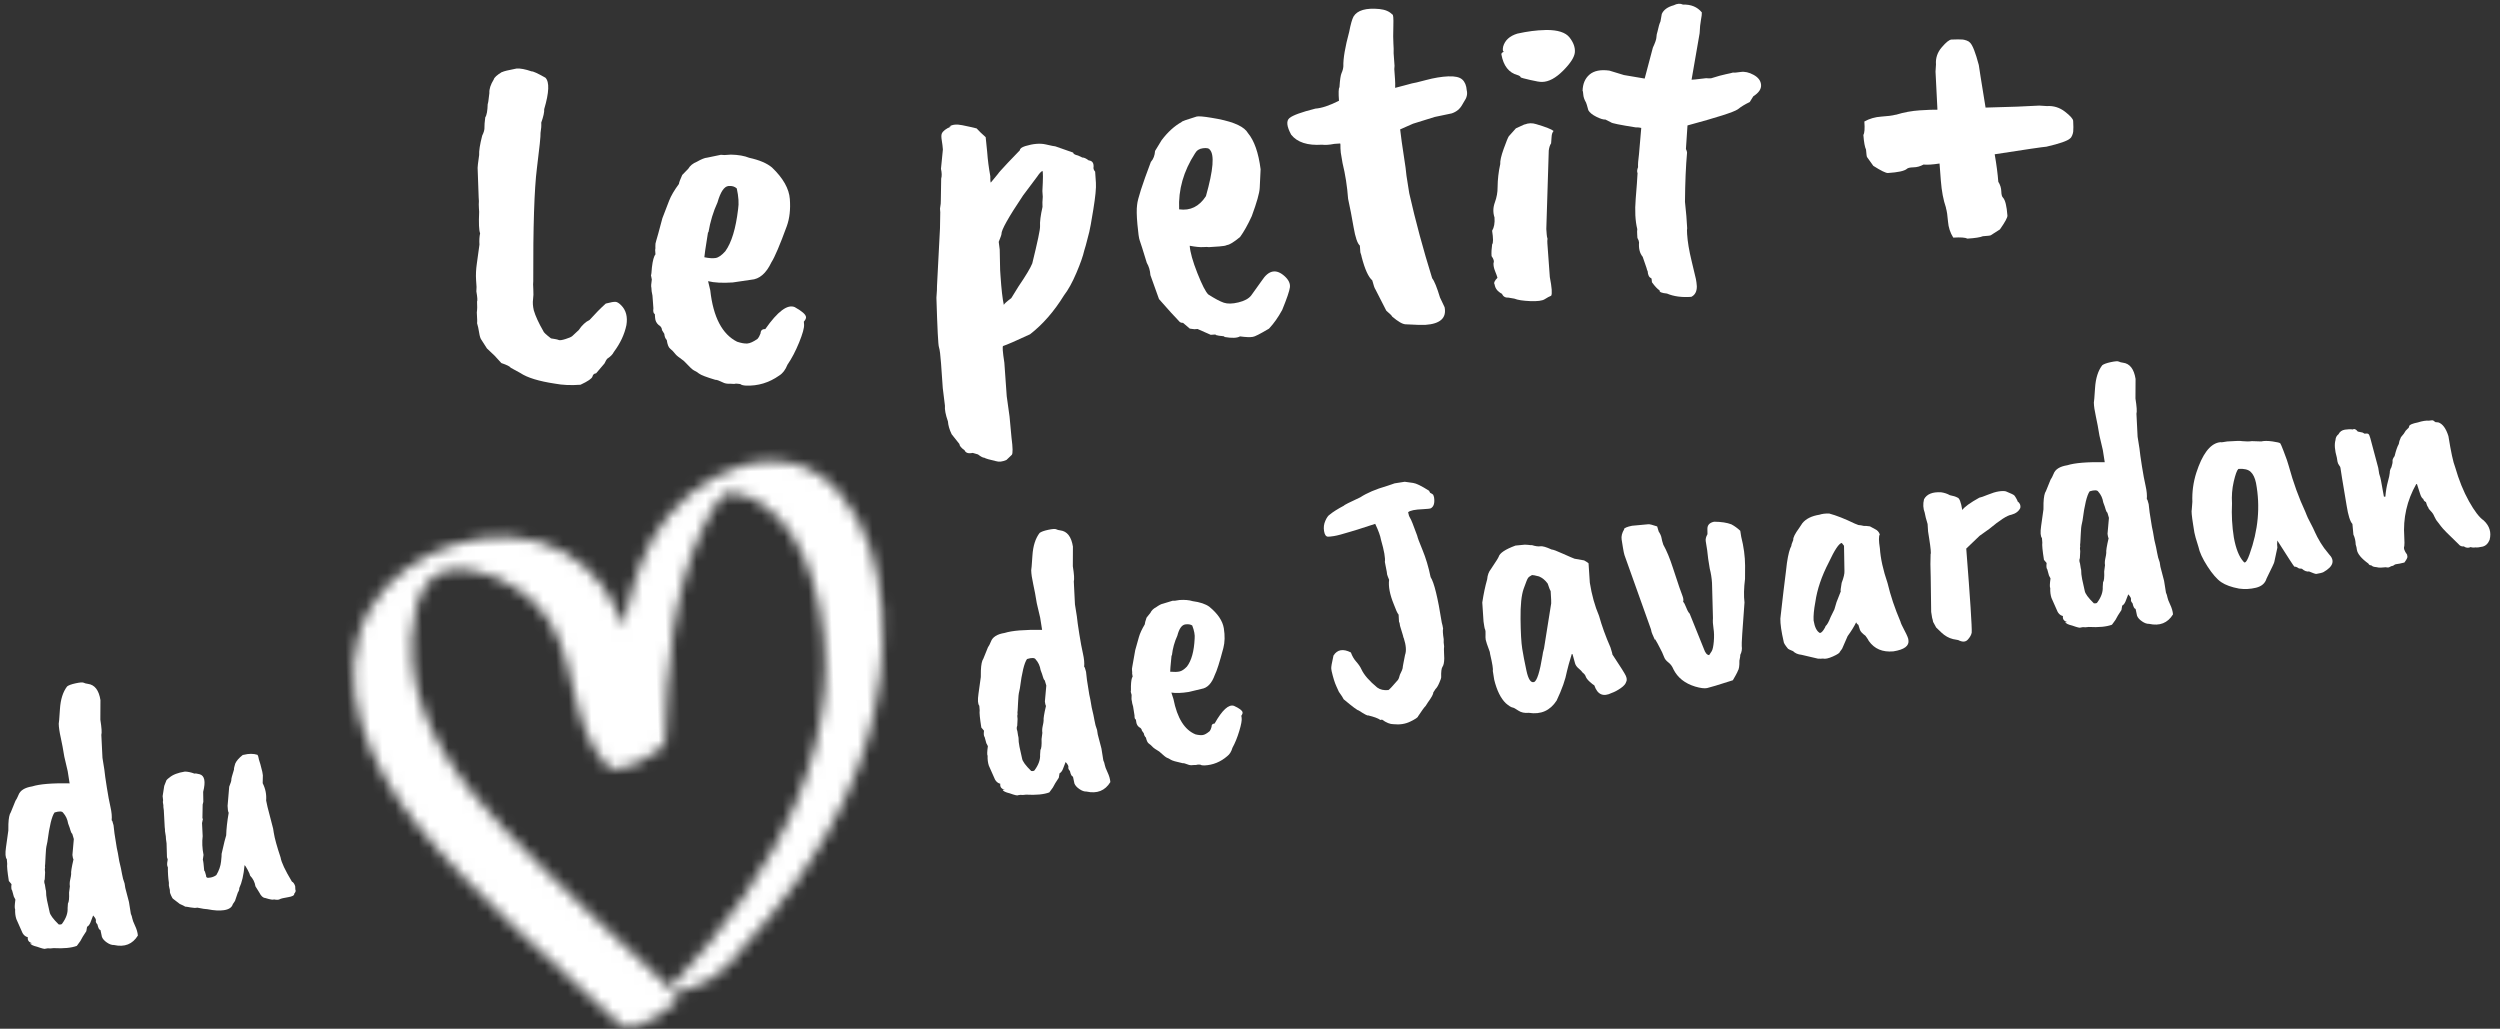 <?xml version="1.0" encoding="UTF-8"?>
<svg width="226px" height="93px" viewBox="0 0 226 93" version="1.1" xmlns="http://www.w3.org/2000/svg" xmlns:xlink="http://www.w3.org/1999/xlink">
    <rect x="0" y="0" width="226" height="93" fill="#333333" stroke="none"/>
    <title>COEUR</title>
    <defs>
        <path d="M29.124,5.196 C26.948,7.647 25.795,10.818 24.955,13.955 L24.955,13.955 C24.851,14.342 24.756,14.73 24.661,15.117 L24.661,15.117 C23.808,12.176 22.128,9.746 19.472,8.154 L19.472,8.154 C13.916,4.823 5.201,7.175 1.8,12.783 L1.8,12.783 C-2.042,19.118 1.43,27.067 5.376,32.322 L5.376,32.322 C10.551,39.21 17.226,45.062 23.236,51.167 L23.236,51.167 C24.337,52.285 28.901,49.076 28.49,48.658 L28.49,48.658 C23.413,43.501 18.11,38.495 13.309,33.067 L13.309,33.067 C9.535,28.802 5.943,23.746 5.513,17.816 L5.513,17.816 C5.326,15.232 5.811,9.958 8.975,9.486 L8.975,9.486 C11.754,9.069 14.983,10.782 16.833,12.777 L16.833,12.777 C20.745,16.996 19.08,23.569 22.868,27.753 L22.868,27.753 C23.661,28.627 28.06,26.611 28.116,25.48 L28.116,25.48 C28.427,19.193 29.252,12.028 32.212,6.385 L32.212,6.385 C32.716,5.424 33.418,4.136 34.299,3.425 L34.299,3.425 C34.392,3.418 34.499,3.407 34.637,3.394 L34.637,3.394 C34.932,3.433 35.225,3.473 35.519,3.512 L35.519,3.512 C36.209,3.664 36.862,3.987 37.45,4.375 L37.45,4.375 C39.844,5.954 41.212,8.882 41.938,11.606 L41.938,11.606 C45.602,25.348 37.356,38.265 28.159,47.49 L28.159,47.49 C27.235,48.418 29.235,48.116 29.552,48.031 L29.552,48.031 C30.819,47.692 32.092,46.993 33.028,46.054 L33.028,46.054 C38.704,40.361 43.869,33.765 46.411,25.96 L46.411,25.96 C48.636,19.129 49.325,9.581 44.59,3.644 L44.59,3.644 C42.887,1.51 40.678,0.626 38.39,0.626 L38.39,0.626 C35.022,0.626 31.48,2.541 29.124,5.196 L29.124,5.196 Z" id="path-1"></path>
    </defs>
    <g id="-" stroke="none" stroke-width="1" fill="none" fill-rule="evenodd">
        <g id="HOMEPAGE_01" transform="translate(-226, -2945)">
            <g id="Group-5" transform="translate(-59.5, 2910.616)">
                <g id="Group" transform="translate(273.112, 6.384)">
                    <g id="COEUR" transform="translate(124, 77) rotate(3) translate(-124, -77) ">
                        <path d="M59.448,56.789 C59.434,56.908 59.448,57.144 59.49,57.495 C59.532,57.846 59.54,58.157 59.514,58.427 C59.49,58.696 59.527,59.018 59.631,59.391 C59.809,59.903 60.13,60.516 60.593,61.23 C60.604,61.316 60.846,61.525 61.32,61.85 C61.439,61.865 61.565,61.879 61.697,61.892 C61.829,61.906 61.941,61.929 62.033,61.962 C62.124,61.993 62.322,61.956 62.628,61.842 C62.934,61.73 63.134,61.631 63.225,61.544 C63.316,61.461 63.502,61.265 63.787,60.963 C64.052,60.514 64.362,60.194 64.717,60.001 C65.197,59.406 65.658,58.888 66.1,58.447 C66.546,58.302 66.844,58.236 66.991,58.246 C67.137,58.257 67.31,58.355 67.506,58.537 C67.962,58.955 68.148,59.541 68.065,60.293 C67.935,61.141 67.598,61.97 67.056,62.779 C66.967,62.999 66.774,63.215 66.481,63.43 C66.429,63.495 66.36,63.638 66.27,63.855 L65.555,64.791 C65.382,64.813 65.278,64.916 65.243,65.098 C65.205,65.28 64.86,65.546 64.204,65.895 C63.346,66.004 62.577,66.011 61.898,65.917 C60.427,65.775 59.364,65.509 58.707,65.116 L57.827,64.693 C57.756,64.583 57.464,64.455 56.954,64.312 L56.311,63.68 L55.583,63.06 L55.057,62.325 C54.957,62.218 54.873,61.998 54.804,61.665 C54.735,61.333 54.657,61.054 54.573,60.826 C54.589,60.736 54.566,60.411 54.499,59.856 C54.525,59.586 54.514,59.262 54.469,58.881 C54.515,58.787 54.479,58.479 54.359,57.96 L54.355,57.56 L54.281,56.947 C54.225,56.479 54.221,55.974 54.272,55.433 C54.324,54.894 54.372,54.324 54.417,53.724 C54.371,53.344 54.373,53.003 54.423,52.699 C54.306,52.447 54.242,51.804 54.235,50.766 L54.203,50.501 C54.168,50.211 54.154,49.975 54.161,49.795 L54.125,49.488 L53.888,46.801 C53.878,46.715 53.904,46.326 53.966,45.637 C53.924,45.285 53.983,44.698 54.147,43.878 C54.284,43.563 54.34,43.304 54.314,43.099 C54.297,42.953 54.306,42.655 54.339,42.206 C54.46,42.012 54.512,41.606 54.497,40.984 C54.525,40.98 54.558,40.65 54.596,39.992 C54.554,39.641 54.662,39.227 54.925,38.75 C54.96,38.568 55.194,38.33 55.625,38.038 L55.668,38.032 C55.775,37.96 56.195,37.834 56.931,37.652 C57.273,37.609 57.731,37.671 58.302,37.837 C58.445,37.818 58.873,37.987 59.585,38.344 C59.978,38.711 59.988,39.657 59.621,41.187 C59.653,41.451 59.586,41.861 59.419,42.415 C59.451,42.676 59.446,42.991 59.402,43.352 C59.434,43.614 59.38,44.682 59.243,46.554 C59.104,48.426 59.172,51.838 59.448,56.789" id="Fill-3" fill="#FFFFFF"></path>
                        <path d="M77.6,49.289 C77.656,48.783 77.583,48.166 77.381,47.435 C77.182,47.268 76.928,47.207 76.618,47.255 C76.231,47.315 75.927,47.828 75.707,48.789 C75.37,49.636 75.145,50.547 75.031,51.526 L74.993,51.533 C74.84,52.945 74.77,53.702 74.779,53.799 C75.204,53.865 75.546,53.87 75.802,53.814 C76.058,53.758 76.339,53.54 76.641,53.161 C77.165,52.354 77.485,51.061 77.6,49.289 M79.109,55.61 L77.463,55.94 C76.536,56.051 75.791,56.052 75.23,55.941 L75.47,56.756 C75.864,59.163 76.754,60.668 78.137,61.272 C78.514,61.374 78.822,61.412 79.061,61.384 C79.302,61.355 79.601,61.2 79.961,60.921 C80.066,60.789 80.151,60.617 80.215,60.402 C80.211,60.136 80.347,60.002 80.619,59.998 C81.656,58.337 82.508,57.628 83.177,57.874 C83.858,58.208 84.213,58.49 84.242,58.723 C84.257,58.839 84.198,58.98 84.066,59.143 L84.1,59.405 C84.137,59.696 84.015,60.245 83.738,61.047 C83.458,61.848 83.142,62.537 82.789,63.111 C82.635,63.574 82.405,63.911 82.097,64.126 C81.213,64.822 80.225,65.177 79.132,65.19 C78.888,65.19 78.717,65.15 78.616,65.075 C78.368,65.045 78.188,65.052 78.072,65.095 L77.708,65.094 C77.437,65.126 77.205,65.095 77.012,65 C76.69,64.861 76.469,64.798 76.349,64.812 C75.535,64.614 75.035,64.453 74.852,64.326 C74.669,64.198 74.514,64.115 74.387,64.071 C74.261,64.026 73.939,63.756 73.418,63.254 C72.989,62.981 72.739,62.804 72.669,62.724 C72.456,62.483 72.274,62.312 72.125,62.212 C71.976,62.112 71.86,61.86 71.779,61.454 C71.64,61.325 71.557,61.141 71.528,60.908 L71.303,60.58 C71.279,60.376 71.168,60.227 70.973,60.131 C70.771,59.977 70.654,59.769 70.621,59.509 L70.577,59.16 C70.45,59.115 70.397,58.944 70.421,58.645 L70.277,57.508 L70.183,57.121 L70.145,56.814 C70.101,56.701 70.099,56.45 70.142,56.06 L70.046,55.672 C70.073,55.641 70.088,55.403 70.094,54.958 C70.135,54.331 70.222,53.936 70.353,53.772 L70.304,53.379 C70.323,53.287 70.323,53.17 70.305,53.025 C70.287,52.879 70.304,52.713 70.357,52.529 C70.409,52.345 70.557,51.663 70.805,50.479 L71.33,48.865 C71.484,48.401 71.753,47.883 72.136,47.305 C72.146,47.156 72.234,46.878 72.395,46.474 L72.913,45.88 C73.06,45.597 73.305,45.376 73.65,45.215 C74.044,44.963 74.344,44.821 74.554,44.797 L75.79,44.472 C75.942,44.483 76.049,44.485 76.109,44.478 L76.693,44.409 C77.359,44.388 77.915,44.455 78.36,44.609 C79.29,44.762 79.991,45.02 80.462,45.377 C81.518,46.286 82.104,47.207 82.222,48.14 C82.341,49.071 82.291,49.891 82.077,50.597 C81.539,52.347 81.132,53.461 80.858,53.936 C80.44,54.962 79.855,55.521 79.109,55.61" id="Fill-5" fill="#FFFFFF"></path>
                        <path d="M104.983,46.226 C104.989,45.091 104.959,44.483 104.892,44.405 C104.76,44.48 104.614,44.659 104.449,44.941 L103.263,46.708 C102.042,48.755 101.452,49.95 101.493,50.294 C101.499,50.352 101.429,50.593 101.282,51.018 L101.407,51.703 L101.543,53.563 L101.599,54.035 C101.746,55.269 101.893,56.153 102.041,56.687 C102.059,56.596 102.272,56.38 102.683,56.037 L103.273,54.958 C103.886,53.949 104.265,53.232 104.412,52.806 C104.794,50.806 104.97,49.678 104.939,49.42 C104.892,49.02 104.935,48.431 105.069,47.657 C105.038,47.4 105.03,47.094 105.045,46.742 L104.983,46.226 Z M95.858,47.525 L95.788,45.58 C95.845,45.345 95.821,45.053 95.722,44.695 L95.804,42.942 C95.773,42.69 95.724,42.42 95.661,42.13 C95.597,41.841 95.586,41.635 95.629,41.518 C95.712,41.28 95.983,41.049 96.439,40.824 L96.271,40.844 C96.529,40.642 96.92,40.58 97.442,40.659 C97.963,40.737 98.4,40.811 98.748,40.88 C98.976,41.108 99.262,41.355 99.608,41.627 L99.815,42.961 C99.902,43.659 100.033,44.379 100.21,45.123 C100.22,45.434 100.244,45.628 100.282,45.71 L100.904,44.868 C100.924,44.809 101.202,44.463 101.735,43.83 C102.269,43.2 102.611,42.805 102.762,42.642 C102.746,42.503 102.9,42.371 103.225,42.246 C103.933,41.99 104.548,41.907 105.071,41.999 C105.595,42.092 105.884,42.133 105.939,42.127 L107.576,42.606 C107.591,42.718 107.743,42.799 108.033,42.848 L108.437,43.01 C108.576,42.994 108.771,43.07 109.019,43.238 C109.363,43.252 109.518,43.474 109.486,43.905 C109.498,44.015 109.555,44.122 109.654,44.223 L109.776,45.228 C109.832,45.675 109.796,46.479 109.669,47.642 C109.541,48.805 109.456,49.488 109.409,49.692 C109.363,49.897 109.31,50.159 109.25,50.478 C109.19,50.797 109.121,51.102 109.044,51.395 C108.962,51.887 108.762,52.571 108.443,53.445 C108.125,54.321 107.785,55.021 107.423,55.546 C106.61,57.035 105.651,58.257 104.547,59.213 C103.292,59.878 102.503,60.271 102.177,60.396 C102.093,60.407 102.155,60.91 102.362,61.903 L102.735,64.918 L103.087,66.746 L103.361,68.626 C103.531,69.539 103.566,70.058 103.468,70.185 L103.016,70.665 C102.668,70.848 102.348,70.901 102.055,70.825 C101.473,70.727 101.122,70.641 100.999,70.572 C100.886,70.585 100.692,70.496 100.412,70.304 L99.929,70.192 C99.543,70.296 99.294,70.227 99.179,69.986 C98.87,69.797 98.707,69.618 98.687,69.451 L97.943,68.607 C97.723,68.209 97.591,67.828 97.546,67.467 C97.302,66.872 97.187,66.405 97.202,66.064 L96.922,64.483 L96.649,62.263 C96.557,61.509 96.468,61.024 96.385,60.808 C96.307,60.647 96.153,59.164 95.921,56.359 C95.936,55.791 95.936,55.436 95.918,55.296 L95.915,50.07 L95.865,48.63 L95.824,48.296 C95.867,47.951 95.878,47.692 95.858,47.525 L95.858,47.525 Z" id="Fill-7" fill="#FFFFFF"></path>
                        <path d="M119.886,41.682 C119.81,41.57 119.608,41.543 119.279,41.599 C118.95,41.656 118.719,41.824 118.584,42.101 C117.629,43.76 117.239,45.467 117.415,47.228 C118.426,47.318 119.214,46.878 119.771,45.911 C120.32,43.501 120.359,42.091 119.886,41.682 L119.886,41.682 Z M119.36,57.977 L118.943,57.947 L118.302,57.457 C118.139,57.477 118.009,57.425 117.911,57.301 C117.568,56.991 116.937,56.366 116.021,55.424 L115.133,53.304 C115.081,52.879 114.953,52.516 114.75,52.216 C114.327,51.053 114.079,50.389 114.003,50.222 C113.927,50.056 113.831,49.575 113.719,48.78 C113.604,47.983 113.566,47.394 113.6,47.013 C113.618,46.498 113.965,45.186 114.637,43.083 C114.853,42.813 114.961,42.477 114.965,42.071 L115.501,41.076 C116.013,40.313 116.588,39.731 117.227,39.329 C117.22,39.278 117.665,39.09 118.562,38.766 C118.749,38.716 119.192,38.729 119.891,38.809 C121.568,38.984 122.645,39.327 123.122,39.836 L123.269,40.021 C123.875,40.676 124.312,41.745 124.58,43.222 C124.583,43.897 124.585,44.465 124.588,44.921 C124.589,45.381 124.394,46.24 124.002,47.502 C123.687,48.297 123.368,48.942 123.045,49.439 C122.501,49.935 122.12,50.198 121.902,50.224 C121.8,50.291 121.572,50.344 121.22,50.387 L120.283,50.499 C120.198,50.484 120.019,50.49 119.748,50.523 C119.476,50.555 119.073,50.537 118.541,50.466 C118.615,51.051 118.888,51.861 119.362,52.897 C119.837,53.932 120.198,54.556 120.446,54.772 C121.07,55.127 121.553,55.352 121.896,55.447 C122.239,55.541 122.675,55.509 123.208,55.349 C123.738,55.192 124.111,54.964 124.321,54.671 L125.22,53.265 C125.787,52.281 126.468,52.117 127.269,52.776 C127.639,53.084 127.809,53.407 127.784,53.747 C127.756,54.087 127.56,54.78 127.195,55.822 C126.868,56.509 126.499,57.091 126.092,57.573 C125.303,58.099 124.827,58.373 124.665,58.393 C124.424,58.449 124.038,58.454 123.509,58.41 C123.254,58.576 122.79,58.618 122.117,58.537 C122.111,58.483 122.032,58.459 121.882,58.463 C121.731,58.469 121.528,58.446 121.273,58.395 L121.35,58.347 C121.295,58.353 121.131,58.373 120.861,58.406 L119.645,57.943 L119.36,57.977 Z" id="Fill-9" fill="#FFFFFF"></path>
                        <path d="M135.886,29.656 C135.902,30.383 135.933,30.912 135.973,31.241 C136.016,31.573 136.036,31.868 136.04,32.128 L136.181,33.248 L136.176,33.556 L136.288,34.459 C136.32,34.717 136.339,34.978 136.342,35.24 L137.847,34.754 C137.963,34.739 138.381,34.617 139.098,34.385 C139.815,34.153 140.475,34.008 141.08,33.95 C141.683,33.894 142.111,33.966 142.359,34.168 C142.609,34.371 142.761,34.689 142.815,35.119 C142.918,35.456 142.855,35.799 142.632,36.147 L142.488,36.425 C142.298,36.827 141.992,37.112 141.565,37.278 L140.05,37.679 L138.125,38.391 L136.989,38.964 C137.109,39.679 137.259,40.46 137.44,41.313 C137.622,42.164 137.734,42.764 137.777,43.107 L138.111,44.683 C138.81,47.165 139.635,49.688 140.584,52.253 C140.793,52.489 141.058,53.056 141.38,53.95 L141.845,54.811 C142.085,55.771 141.53,56.333 140.178,56.495 C139.943,56.523 139.347,56.537 138.393,56.535 C138.125,56.539 137.71,56.327 137.15,55.898 C137.142,55.839 136.956,55.674 136.595,55.396 L135.508,53.517 C135.436,53.438 135.329,53.174 135.185,52.725 C134.822,52.449 134.465,51.764 134.119,50.668 C134.112,50.61 134.065,50.471 133.977,50.249 L133.901,49.646 C133.671,49.469 133.454,48.927 133.249,48.02 C133.045,47.113 132.834,46.263 132.618,45.475 C132.477,44.355 132.253,43.29 131.947,42.277 L131.739,41.341 L131.69,40.953 C131.682,40.663 131.664,40.518 131.636,40.521 L131.107,40.585 C130.674,40.696 130.305,40.74 130.006,40.717 C128.711,40.872 127.77,40.623 127.18,39.965 C126.729,39.231 126.652,38.731 126.946,38.462 C127.24,38.195 128.006,37.87 129.241,37.489 C129.798,37.422 130.494,37.149 131.331,36.67 C131.24,35.952 131.234,35.547 131.311,35.45 C131.317,34.779 131.358,34.343 131.438,34.145 C131.517,33.946 131.558,33.745 131.563,33.542 C131.506,32.846 131.628,31.799 131.928,30.394 C132.022,29.713 132.127,29.249 132.245,29 C132.559,28.412 133.331,28.143 134.561,28.198 C135.071,28.226 135.462,28.369 135.733,28.627 C135.819,28.587 135.869,28.931 135.886,29.656" id="Fill-11" fill="#FFFFFF"></path>
                        <path d="M150.505,40.17 L150.655,47.265 C150.677,47.433 150.697,47.594 150.716,47.747 C150.735,47.902 150.765,48.034 150.81,48.141 C150.794,48.257 150.798,48.4 150.82,48.567 L151.199,51.587 C151.433,52.526 151.504,53.084 151.411,53.266 C151.246,53.343 151.055,53.457 150.842,53.612 C150.629,53.765 150.193,53.844 149.54,53.852 C148.887,53.859 148.406,53.811 148.102,53.704 L147.57,53.641 C147.283,53.675 147.08,53.572 146.963,53.33 C146.562,53.151 146.323,52.881 146.251,52.521 C146.146,52.392 146.222,52.184 146.476,51.897 C146.43,51.761 146.348,51.566 146.228,51.309 C146.108,51.055 146.049,50.813 146.049,50.586 C146.118,50.436 146.049,50.231 145.841,49.972 C145.802,49.665 145.801,49.31 145.838,48.907 C145.938,48.782 145.916,48.372 145.771,47.68 C145.936,47.377 145.987,46.973 145.924,46.469 C145.753,46.036 145.74,45.581 145.884,45.111 C146.029,44.639 146.087,44.178 146.059,43.727 C146.029,43.02 146.071,42.319 146.189,41.625 C146.153,41.343 146.232,40.881 146.427,40.232 C146.622,39.585 146.756,39.2 146.827,39.077 L147.432,38.324 L148.171,37.936 L148.213,37.93 C148.542,37.778 148.889,37.751 149.252,37.849 C150.123,38.058 150.654,38.235 150.847,38.382 C150.746,38.508 150.696,38.684 150.696,38.912 C150.694,39.139 150.691,39.339 150.683,39.511 C150.586,39.665 150.526,39.885 150.505,40.17 M149.579,29.313 L149.711,29.299 C150.756,29.24 151.468,29.43 151.846,29.865 C152.225,30.301 152.407,30.736 152.397,31.173 C152.383,31.611 152.058,32.184 151.425,32.891 C150.789,33.599 150.174,33.971 149.577,34.008 C149.401,34.027 149.041,33.986 148.501,33.889 C147.959,33.791 147.671,33.733 147.64,33.71 C147.595,33.613 147.495,33.545 147.34,33.511 C146.533,33.339 146.01,32.739 145.773,31.712 C145.757,31.612 145.837,31.526 146.006,31.458 C145.888,31.471 145.851,31.32 145.895,31.007 C146.023,30.429 146.43,30.014 147.116,29.764 C148.013,29.516 148.833,29.366 149.579,29.313" id="Fill-13" fill="#FFFFFF"></path>
                        <path d="M153.887,36.346 C153.758,35.945 153.676,35.72 153.644,35.667 C153.477,35.411 153.382,35.173 153.356,34.953 C153.329,34.733 153.303,34.626 153.277,34.63 C153.255,33.994 153.438,33.49 153.826,33.12 C154.213,32.753 154.804,32.603 155.596,32.668 L156.933,33 L158.823,33.22 L159.416,30.391 C159.605,29.924 159.694,29.605 159.688,29.439 C159.682,29.273 159.708,29.089 159.764,28.888 C159.826,28.491 159.896,28.19 159.98,27.985 L160.062,27.308 C160.206,26.928 160.55,26.647 161.095,26.467 C161.399,26.29 161.679,26.255 161.934,26.361 C162.656,26.299 163.235,26.502 163.67,26.976 C163.685,27.114 163.672,27.338 163.628,27.649 C163.583,27.96 163.564,28.366 163.57,28.866 L163.062,33.102 L163.383,33.062 L164.376,32.894 C164.512,32.904 164.66,32.9 164.82,32.88 C165.388,32.667 165.83,32.521 166.144,32.44 C166.46,32.358 166.668,32.299 166.771,32.258 C166.853,32.276 167.081,32.247 167.45,32.172 C167.819,32.097 168.218,32.164 168.649,32.374 C169.08,32.584 169.317,32.874 169.361,33.244 C169.405,33.614 169.19,33.968 168.716,34.305 L168.417,34.843 C168.01,35.061 167.661,35.3 167.368,35.561 C167.021,35.827 165.536,36.39 162.91,37.249 L162.88,39.381 C162.949,39.511 162.99,39.616 163,39.7 C162.952,40.9 162.967,42.387 163.044,44.157 C163.145,44.784 163.209,45.207 163.236,45.425 L163.369,46.536 C163.348,46.593 163.356,46.772 163.392,47.074 C163.473,47.759 163.649,48.551 163.918,49.448 C164.187,50.346 164.347,50.888 164.397,51.076 C164.446,51.265 164.486,51.482 164.515,51.728 C164.543,52.198 164.392,52.523 164.063,52.704 C163.212,52.812 162.475,52.751 161.855,52.523 C161.366,52.502 161.139,52.419 161.177,52.276 C160.973,52.161 160.729,51.929 160.444,51.576 C160.418,51.358 160.39,51.235 160.361,51.211 C160.164,51.153 160.045,50.946 160.002,50.589 C159.972,50.566 159.933,50.473 159.888,50.312 L159.486,49.319 C159.208,49.021 159.075,48.594 159.09,48.035 C159.077,47.926 159.02,47.793 158.922,47.64 L158.888,47.351 C158.86,47.133 158.854,46.967 158.868,46.854 C158.643,46.104 158.549,45.191 158.582,44.116 C158.615,43.041 158.631,42.267 158.628,41.795 C158.56,41.664 158.565,41.484 158.645,41.25 C158.615,41.005 158.624,40.614 158.668,40.081 L158.748,37.692 C158.582,37.658 158.419,37.651 158.259,37.671 C156.808,37.52 156.052,37.407 155.989,37.332 L155.476,37.106 C155.29,37.129 155.011,37.06 154.641,36.898 C154.27,36.736 154.018,36.552 153.887,36.346" id="Fill-15" fill="#FFFFFF"></path>
                        <path d="M187.434,46.119 C187.134,45.692 186.95,45.215 186.882,44.687 C186.814,44.16 186.731,43.758 186.634,43.48 L186.629,43.437 C186.36,42.773 186.165,41.972 186.043,41.033 L185.845,39.494 C185.219,39.624 184.741,39.68 184.403,39.663 C184.12,39.84 183.821,39.94 183.504,39.962 C183.186,39.986 182.988,40.044 182.909,40.141 C182.69,40.339 182.131,40.489 181.23,40.595 C181.05,40.615 180.598,40.425 179.875,40.017 L179.274,39.262 C179.239,39.237 179.196,39.011 179.141,38.583 C179.02,38.366 178.917,37.93 178.833,37.275 C178.931,37.09 178.94,36.685 178.858,36.057 C179.309,35.773 179.813,35.599 180.368,35.534 C180.924,35.47 181.349,35.392 181.641,35.299 L181.687,35.294 C182.386,35.039 183.096,34.87 183.817,34.786 C184.538,34.702 185.065,34.655 185.4,34.645 C185.187,32.53 185.069,31.387 185.047,31.216 L185.054,30.565 C184.98,29.996 185.126,29.471 185.491,28.997 C185.856,28.519 186.136,28.271 186.331,28.247 C186.527,28.225 186.723,28.21 186.922,28.201 C187.118,28.192 187.262,28.19 187.353,28.192 C187.447,28.198 187.563,28.22 187.706,28.261 C187.848,28.302 187.955,28.362 188.027,28.44 C188.265,28.643 188.565,29.304 188.923,30.419 C188.938,30.533 189.209,31.802 189.735,34.227 C191.91,34.06 193.523,33.916 194.574,33.793 L195.262,33.8 C195.862,33.73 196.414,33.869 196.916,34.215 C197.419,34.563 197.681,34.828 197.706,35.012 C197.729,35.198 197.744,35.385 197.755,35.57 C197.764,35.758 197.767,35.894 197.761,35.982 C197.758,36.068 197.733,36.179 197.69,36.315 C197.648,36.451 197.584,36.551 197.502,36.619 C197.286,36.847 196.592,37.13 195.415,37.469 C195.115,37.504 193.569,37.815 190.78,38.399 C190.992,39.328 191.144,40.15 191.235,40.862 C191.422,41.129 191.528,41.413 191.551,41.713 C191.575,42.016 191.639,42.203 191.739,42.278 C191.949,42.485 192.11,43.017 192.219,43.871 C192.242,44.041 192.038,44.469 191.609,45.155 L190.814,45.726 C190.787,45.757 190.548,45.8 190.098,45.853 C189.868,45.965 189.408,46.063 188.718,46.142 C188.523,46.051 188.095,46.042 187.434,46.119" id="Fill-17" fill="#FFFFFF"></path>
                        <g id="Group" transform="translate(126.366, 91.644) rotate(-5) translate(-126.366, -91.644) translate(13.252, 63.301)">
                            <path d="M6.222,36.719 L6.101,36.251 C6.027,36.176 5.976,36.07 5.948,35.934 C5.92,35.799 5.857,35.588 5.757,35.301 C5.71,34.921 5.573,34.595 5.346,34.323 C5.262,34.162 5.002,34.141 4.565,34.258 C4.305,34.59 4.059,35.464 3.826,36.883 C3.828,36.905 3.807,36.992 3.761,37.147 C3.7,37.347 3.653,37.669 3.622,38.111 C3.591,38.553 3.569,38.806 3.556,38.872 C3.528,39.004 3.522,39.123 3.535,39.227 C3.502,39.317 3.498,39.457 3.522,39.646 L3.469,40.262 C3.4,40.399 3.398,40.56 3.464,40.744 L3.518,41.186 C3.547,41.247 3.559,41.427 3.553,41.727 L3.607,42.17 L3.804,43.236 C3.835,43.489 4.097,43.873 4.591,44.391 C4.765,44.412 4.869,44.389 4.904,44.32 C5.276,43.847 5.454,43.387 5.443,42.94 L5.487,42.517 C5.58,42.399 5.626,42.073 5.624,41.539 L5.717,40.982 C5.693,40.792 5.711,40.588 5.77,40.365 C5.828,40.145 5.862,39.98 5.87,39.872 C5.849,39.703 5.934,39.267 6.127,38.558 C6.097,38.497 6.08,38.436 6.072,38.372 L6.045,38.151 C6.165,37.217 6.224,36.74 6.222,36.719 L6.222,36.719 Z M8.995,26.02 C9.086,26.757 9.099,27.214 9.036,27.394 L9.066,29.474 L9.199,30.549 C9.222,30.91 9.278,31.449 9.367,32.164 C9.454,32.881 9.544,33.474 9.634,33.943 C9.724,34.414 9.746,34.812 9.7,35.138 C9.748,35.175 9.778,35.248 9.791,35.353 L9.854,35.601 L9.912,36.331 L10.076,37.659 C10.125,37.887 10.186,38.286 10.256,38.856 C10.358,39.335 10.428,39.722 10.464,40.016 C10.5,40.311 10.568,40.603 10.668,40.89 L10.718,41.301 L11.005,42.58 L11.138,43.654 C11.199,43.796 11.237,43.937 11.254,44.074 C11.271,44.21 11.347,44.436 11.482,44.752 C11.618,45.066 11.691,45.361 11.705,45.639 C11.197,46.405 10.467,46.666 9.513,46.419 C9.321,46.421 9.111,46.341 8.886,46.175 C8.663,46.011 8.517,45.835 8.452,45.651 L8.342,45.022 C8.233,45.015 8.147,44.843 8.085,44.509 C7.986,44.393 7.939,44.291 7.951,44.204 C8.002,44.092 7.927,43.918 7.725,43.686 L7.451,44.331 C7.365,44.512 7.262,44.631 7.141,44.688 L7.061,45.083 C6.803,45.435 6.613,45.726 6.491,45.954 L6.157,46.38 C5.662,46.547 4.959,46.591 4.047,46.51 C3.834,46.536 3.662,46.535 3.53,46.508 L3.308,46.536 C3.271,46.583 3.027,46.517 2.575,46.338 C2.197,46.233 1.989,46.12 1.953,45.996 L2.147,46.004 C1.835,45.914 1.705,45.726 1.756,45.443 C1.489,45.369 1.302,45.157 1.194,44.806 L0.776,43.767 C0.699,43.498 0.673,43.201 0.698,42.878 C0.646,42.799 0.663,42.508 0.752,42.006 L0.621,41.733 L0.487,41.172 C0.414,41.096 0.401,40.904 0.449,40.599 L0.22,40.306 C0.116,39.464 0.084,38.943 0.124,38.747 L0.106,38.332 C-0.021,38.176 -0.034,37.815 0.068,37.246 L0.333,35.738 C0.329,35.697 0.336,35.502 0.358,35.157 C0.399,34.619 0.485,34.266 0.614,34.1 L1.069,33.082 C1.162,32.965 1.258,32.792 1.36,32.565 C1.525,32.161 1.945,31.916 2.623,31.833 C3.308,31.643 4.44,31.59 6.018,31.676 L5.883,30.57 L5.623,29.253 C5.545,28.622 5.458,28.045 5.362,27.522 C5.264,27 5.218,26.577 5.222,26.256 C5.24,26.232 5.292,25.788 5.379,24.922 C5.466,24.057 5.705,23.386 6.097,22.91 C6.235,22.808 6.498,22.722 6.887,22.653 C7.276,22.584 7.516,22.575 7.609,22.629 C7.701,22.681 7.825,22.721 7.979,22.743 C8.591,22.841 8.954,23.342 9.066,24.247 L8.995,26.02 Z" id="Fill-19" fill="#FFFFFF"></path>
                            <path d="M23.718,33.842 L23.824,34.439 C23.833,34.501 23.978,35.158 24.261,36.406 L24.307,36.784 C24.369,37.29 24.548,38.039 24.842,39.03 C24.897,39.472 25.214,40.213 25.793,41.255 C25.906,41.304 25.999,41.442 26.071,41.67 L26.078,41.989 C26.132,42.09 26.093,42.212 25.961,42.356 C25.979,42.503 25.788,42.602 25.385,42.651 C24.983,42.7 24.731,42.753 24.631,42.808 C24.53,42.863 24.359,42.862 24.115,42.807 C24.037,42.859 23.772,42.805 23.323,42.647 C23.127,42.628 22.955,42.456 22.808,42.132 L22.481,41.564 C22.434,41.184 22.285,40.86 22.038,40.59 C22.025,40.485 21.954,40.302 21.825,40.04 C21.696,39.777 21.609,39.638 21.563,39.622 C21.456,40.491 21.272,41.177 21.012,41.679 C21.024,41.784 20.976,41.918 20.868,42.08 L20.624,42.72 C20.63,42.762 20.549,42.889 20.382,43.102 C20.289,43.392 20.02,43.564 19.576,43.618 C19.174,43.667 18.673,43.622 18.076,43.481 C17.925,43.477 17.618,43.419 17.152,43.305 C17.029,43.342 16.827,43.327 16.551,43.266 C16.275,43.204 16.116,43.174 16.074,43.179 C16.003,43.124 15.841,43.038 15.59,42.918 L14.981,42.415 C14.956,42.396 14.906,42.302 14.832,42.129 C14.757,41.956 14.726,41.832 14.738,41.755 C14.75,41.679 14.736,41.569 14.697,41.423 C14.657,41.279 14.65,41.13 14.674,40.978 C14.623,40.557 14.607,40.087 14.63,39.572 C14.6,39.511 14.582,39.439 14.571,39.354 C14.561,39.271 14.584,39.108 14.639,38.865 C14.605,38.762 14.585,38.691 14.58,38.648 L14.587,37.396 C14.55,37.101 14.535,36.889 14.541,36.76 L14.482,36.286 C14.493,36.2 14.489,36.082 14.471,35.935 L14.443,34.398 C14.414,34.167 14.406,34.018 14.419,33.952 L14.38,33.636 C14.417,33.589 14.419,33.418 14.381,33.123 L14.558,32.203 L14.734,31.796 C14.745,31.711 14.85,31.602 15.048,31.47 C15.36,31.218 15.835,31.053 16.469,30.975 C16.729,30.987 17.016,31.058 17.333,31.19 C17.394,31.163 17.548,31.186 17.793,31.262 C18.24,31.401 18.328,31.935 18.056,32.866 C18.042,33.446 18.036,33.746 18.039,33.767 C17.974,33.946 17.949,34.088 17.961,34.193 C17.918,34.883 17.898,35.248 17.903,35.291 C17.978,35.196 17.961,35.326 17.855,35.681 L17.872,36.866 C17.787,37.39 17.792,37.956 17.889,38.563 L17.812,38.99 C17.846,39.094 17.877,39.421 17.901,39.973 C17.952,40.033 17.982,40.102 17.992,40.186 L18.055,40.436 C18.042,40.502 18.059,40.559 18.108,40.606 C18.157,40.654 18.282,40.66 18.482,40.625 C18.681,40.59 18.85,40.52 18.988,40.419 C19.24,40.024 19.394,39.626 19.452,39.223 C19.509,38.82 19.535,38.588 19.527,38.524 C19.775,37.575 19.932,37.022 19.999,36.863 C20.035,36.281 20.134,35.606 20.296,34.838 C20.242,34.738 20.215,34.526 20.219,34.206 L20.425,32.481 C20.576,32.141 20.648,31.936 20.639,31.861 C20.63,31.788 20.721,31.482 20.912,30.946 C20.902,30.863 20.945,30.686 21.041,30.416 C21.159,30.168 21.397,29.913 21.752,29.656 L21.848,29.644 C22.308,29.545 22.718,29.56 23.077,29.688 C23.13,29.766 23.17,29.912 23.195,30.121 C23.264,30.327 23.353,30.701 23.463,31.243 L23.502,31.559 L23.461,32.271 C23.695,32.775 23.781,33.299 23.718,33.842" id="Fill-21" fill="#FFFFFF"></path>
                            <path d="M94.565,25.922 L94.443,25.454 C94.369,25.379 94.318,25.273 94.291,25.137 C94.263,25.003 94.199,24.791 94.099,24.504 C94.053,24.124 93.916,23.798 93.689,23.527 C93.605,23.366 93.344,23.345 92.908,23.462 C92.648,23.793 92.401,24.668 92.169,26.086 C92.171,26.108 92.149,26.195 92.104,26.351 C92.043,26.55 91.996,26.872 91.965,27.314 C91.933,27.756 91.911,28.01 91.898,28.076 C91.871,28.208 91.864,28.326 91.878,28.431 C91.845,28.52 91.841,28.66 91.864,28.85 L91.811,29.465 C91.742,29.602 91.741,29.763 91.807,29.947 L91.861,30.39 C91.89,30.45 91.902,30.63 91.895,30.93 L91.95,31.374 L92.147,32.44 C92.178,32.692 92.44,33.076 92.933,33.594 C93.108,33.616 93.212,33.593 93.246,33.523 C93.618,33.05 93.797,32.59 93.785,32.143 L93.83,31.721 C93.923,31.603 93.969,31.276 93.967,30.742 L94.059,30.186 C94.036,29.995 94.054,29.791 94.112,29.569 C94.171,29.349 94.205,29.184 94.212,29.076 C94.192,28.907 94.277,28.47 94.471,27.762 C94.441,27.701 94.423,27.64 94.414,27.576 L94.387,27.355 C94.508,26.421 94.568,25.943 94.565,25.922 L94.565,25.922 Z M97.338,15.224 C97.429,15.961 97.441,16.418 97.378,16.597 L97.409,18.678 L97.542,19.753 C97.564,20.114 97.621,20.652 97.709,21.367 C97.797,22.084 97.886,22.677 97.976,23.147 C98.066,23.618 98.088,24.016 98.044,24.341 C98.09,24.379 98.121,24.451 98.135,24.556 L98.198,24.804 L98.255,25.534 L98.418,26.863 C98.468,27.091 98.529,27.489 98.599,28.059 C98.7,28.538 98.77,28.925 98.807,29.219 C98.843,29.514 98.911,29.806 99.011,30.094 L99.06,30.505 L99.348,31.784 L99.48,32.857 C99.542,33 99.58,33.14 99.597,33.277 C99.614,33.414 99.689,33.639 99.825,33.955 C99.96,34.269 100.035,34.565 100.047,34.843 C99.54,35.609 98.81,35.869 97.856,35.623 C97.663,35.625 97.454,35.544 97.23,35.378 C97.005,35.214 96.86,35.039 96.795,34.854 L96.685,34.226 C96.577,34.218 96.491,34.046 96.428,33.713 C96.328,33.597 96.283,33.495 96.294,33.407 C96.344,33.295 96.269,33.122 96.069,32.889 L95.794,33.534 C95.709,33.715 95.605,33.834 95.484,33.892 L95.403,34.287 C95.146,34.639 94.956,34.929 94.834,35.158 L94.5,35.583 C94.005,35.75 93.301,35.795 92.389,35.713 C92.176,35.739 92.006,35.739 91.873,35.712 L91.65,35.739 C91.614,35.786 91.369,35.721 90.918,35.541 C90.54,35.437 90.332,35.323 90.296,35.2 L90.49,35.207 C90.178,35.118 90.048,34.929 90.099,34.646 C89.832,34.573 89.645,34.361 89.537,34.009 L89.119,32.97 C89.042,32.701 89.016,32.404 89.04,32.081 C88.988,32.002 89.006,31.712 89.095,31.209 L88.964,30.937 L88.831,30.375 C88.757,30.299 88.744,30.108 88.793,29.802 L88.562,29.51 C88.459,28.667 88.426,28.146 88.467,27.95 L88.448,27.535 C88.321,27.379 88.308,27.018 88.411,26.449 L88.675,24.942 C88.671,24.9 88.68,24.706 88.701,24.361 C88.742,23.822 88.827,23.469 88.958,23.303 L89.412,22.285 C89.504,22.168 89.602,21.995 89.702,21.769 C89.867,21.364 90.288,21.119 90.965,21.036 C91.65,20.846 92.783,20.794 94.361,20.879 L94.226,19.773 L93.965,18.457 C93.888,17.825 93.801,17.248 93.704,16.726 C93.607,16.203 93.561,15.781 93.564,15.459 C93.582,15.436 93.635,14.991 93.722,14.125 C93.809,13.26 94.049,12.59 94.44,12.114 C94.577,12.011 94.841,11.925 95.23,11.856 C95.619,11.788 95.86,11.779 95.952,11.833 C96.044,11.884 96.167,11.924 96.321,11.946 C96.934,12.045 97.297,12.545 97.408,13.451 L97.338,15.224 Z" id="Fill-23" fill="#FFFFFF"></path>
                            <path d="M108.115,22.149 C108.161,21.823 108.102,21.423 107.937,20.952 C107.773,20.843 107.564,20.805 107.31,20.835 C106.992,20.874 106.743,21.205 106.562,21.825 C106.286,22.372 106.1,22.962 106.007,23.594 L105.975,23.598 C105.851,24.51 105.793,24.998 105.801,25.061 C106.149,25.105 106.43,25.108 106.639,25.071 C106.85,25.035 107.08,24.894 107.329,24.65 C107.758,24.128 108.021,23.294 108.115,22.149 M108.582,26.711 L107.419,26.948 C106.763,27.029 106.238,27.029 105.841,26.949 L106.009,27.538 C106.288,29.279 106.917,30.367 107.895,30.803 C108.161,30.877 108.38,30.905 108.55,30.884 C108.719,30.863 108.93,30.753 109.186,30.55 C109.258,30.455 109.319,30.33 109.364,30.175 C109.362,29.982 109.457,29.885 109.65,29.883 C110.383,28.682 110.986,28.17 111.458,28.347 C111.94,28.588 112.19,28.792 112.211,28.96 C112.222,29.045 112.18,29.147 112.087,29.264 L112.111,29.454 C112.137,29.664 112.051,30.061 111.854,30.641 C111.657,31.221 111.434,31.718 111.184,32.133 C111.076,32.467 110.913,32.712 110.694,32.867 C110.07,33.371 109.372,33.627 108.598,33.636 C108.427,33.636 108.305,33.607 108.235,33.552 C108.059,33.531 107.931,33.536 107.85,33.567 L107.592,33.566 C107.401,33.59 107.237,33.567 107.1,33.499 C106.872,33.398 106.716,33.353 106.632,33.363 C106.055,33.219 105.703,33.103 105.573,33.011 C105.444,32.919 105.333,32.859 105.245,32.827 C105.154,32.795 104.926,32.599 104.56,32.237 C104.255,32.039 104.079,31.911 104.028,31.854 C103.877,31.679 103.75,31.556 103.644,31.484 C103.54,31.411 103.458,31.228 103.4,30.935 C103.302,30.841 103.243,30.709 103.222,30.54 L103.064,30.303 C103.046,30.156 102.968,30.048 102.83,29.979 C102.687,29.867 102.605,29.717 102.581,29.529 L102.551,29.276 C102.46,29.244 102.424,29.12 102.441,28.904 L102.339,28.082 L102.272,27.802 L102.245,27.58 C102.213,27.5 102.212,27.317 102.242,27.035 L102.175,26.755 C102.194,26.732 102.204,26.56 102.209,26.238 C102.238,25.786 102.299,25.5 102.393,25.383 L102.358,25.097 C102.37,25.031 102.372,24.946 102.358,24.841 C102.345,24.735 102.357,24.616 102.394,24.483 C102.431,24.35 102.537,23.857 102.711,23.001 L103.083,21.834 C103.191,21.499 103.381,21.124 103.652,20.706 C103.661,20.599 103.721,20.398 103.835,20.105 L104.202,19.676 C104.306,19.471 104.48,19.311 104.723,19.196 C105.001,19.013 105.213,18.91 105.362,18.892 L106.236,18.658 C106.344,18.666 106.419,18.667 106.462,18.662 L106.874,18.612 C107.344,18.598 107.737,18.646 108.052,18.757 C108.711,18.868 109.206,19.054 109.539,19.312 C110.285,19.969 110.7,20.635 110.784,21.309 C110.867,21.984 110.832,22.576 110.68,23.086 C110.3,24.351 110.012,25.157 109.818,25.5 C109.523,26.242 109.111,26.646 108.582,26.711" id="Fill-25" fill="#FFFFFF"></path>
                            <path d="M125.541,15.818 C125.608,15.488 125.515,14.815 125.26,13.798 C125.218,13.462 125.061,12.979 124.79,12.348 C123.38,12.756 122.633,12.965 122.547,12.975 C121.82,13.172 121.313,13.288 121.027,13.322 C120.742,13.357 120.556,13.369 120.468,13.358 C120.293,13.337 120.186,13.163 120.145,12.836 C120.105,12.51 120.153,12.204 120.292,11.92 C120.427,11.636 120.566,11.454 120.707,11.373 C121,11.144 121.442,10.887 122.029,10.601 C122.024,10.559 122.522,10.327 123.522,9.906 C124.142,9.531 124.952,9.219 125.953,8.968 C126.034,8.937 126.096,8.918 126.139,8.913 L126.667,8.752 L127.587,8.64 L128.345,8.772 C128.63,8.822 129.102,9.076 129.759,9.528 L129.846,9.71 C130.031,9.816 130.127,9.891 130.131,9.932 C130.137,9.975 130.155,10.037 130.187,10.119 C130.251,10.645 130.142,10.978 129.859,11.121 C129.777,11.152 129.543,11.169 129.157,11.174 C128.427,11.177 127.974,11.253 127.8,11.404 C127.826,11.615 127.88,11.79 127.961,11.93 C128.041,12.048 128.236,12.591 128.548,13.557 C128.567,13.705 128.712,14.142 128.984,14.867 C129.256,15.594 129.471,16.418 129.628,17.338 C129.923,17.816 130.213,19.202 130.495,21.498 C130.531,21.622 130.564,21.8 130.593,22.031 C130.545,22.165 130.553,22.485 130.615,22.99 C130.593,23.165 130.598,23.378 130.629,23.632 C130.605,23.784 130.596,23.972 130.602,24.195 C130.609,24.419 130.609,24.595 130.603,24.725 C130.584,25.091 130.523,25.339 130.422,25.469 C130.319,25.598 130.268,25.92 130.266,26.434 C130.271,26.476 130.211,26.632 130.082,26.905 C129.956,27.177 129.834,27.364 129.716,27.463 L129.498,27.779 C129.513,27.905 129.335,28.205 128.964,28.678 L128.773,28.958 C128.657,29.057 128.415,29.364 128.05,29.879 C128.038,29.967 127.805,30.113 127.346,30.319 C126.888,30.525 126.374,30.587 125.807,30.507 C125.504,30.5 125.163,30.35 124.784,30.054 C124.701,30.086 124.648,30.092 124.624,30.073 C124.434,29.926 124.073,29.778 123.538,29.629 C123.501,29.677 123.224,29.519 122.706,29.154 C122.598,29.145 122.157,28.793 121.384,28.095 C121.351,27.994 121.214,27.764 120.977,27.409 C120.974,27.387 120.905,27.22 120.769,26.905 C120.634,26.59 120.508,26.13 120.389,25.524 L120.363,25.303 C120.347,25.176 120.427,24.781 120.604,24.118 C120.966,23.583 121.495,23.508 122.187,23.892 C122.292,24.222 122.445,24.509 122.647,24.75 C122.849,24.993 122.996,25.227 123.087,25.451 C123.301,25.96 123.757,26.524 124.456,27.144 C124.718,27.347 125.051,27.434 125.456,27.407 C125.538,27.376 125.834,27.082 126.346,26.527 C126.42,26.433 126.487,26.275 126.546,26.054 C126.721,25.734 126.809,25.541 126.813,25.476 C126.816,25.413 126.845,25.26 126.902,25.016 C126.898,24.995 126.955,24.753 127.07,24.291 C127.218,23.93 127.197,23.42 127.009,22.759 C126.986,22.741 126.966,22.668 126.95,22.541 C126.823,22.043 126.744,21.744 126.71,21.639 L126.675,21.357 C126.651,21.338 126.637,21.307 126.631,21.265 L126.617,20.625 C126.517,20.509 126.381,20.184 126.206,19.648 C125.884,18.769 125.771,18.034 125.87,17.445 C125.868,17.424 125.836,17.337 125.773,17.184 C125.712,17.031 125.682,16.881 125.685,16.73 L125.541,15.818 Z" id="Fill-27" fill="#FFFFFF"></path>
                            <path d="M140.438,20.09 C140.452,20.025 140.449,19.651 140.429,18.969 C140.379,18.911 140.298,18.685 140.186,18.293 C139.974,17.978 139.721,17.752 139.425,17.616 C139.068,17.511 138.857,17.461 138.794,17.469 C138.612,17.555 138.488,17.64 138.424,17.723 C138.357,17.806 138.215,18.128 137.994,18.69 C137.774,19.25 137.649,20.155 137.62,21.397 C137.59,22.641 137.61,23.537 137.677,24.085 C137.744,24.632 137.848,25.298 137.989,26.083 C138.128,26.868 138.343,27.221 138.635,27.142 C138.904,27.068 139.191,26.263 139.497,24.729 C139.504,24.621 139.556,24.421 139.649,24.132 L140.438,20.09 Z M143.993,18.341 C144.131,19.458 144.373,20.466 144.721,21.364 C144.941,22.278 145.253,23.245 145.658,24.264 C145.774,24.678 145.82,24.885 145.8,24.887 C146.472,25.982 146.853,26.636 146.944,26.848 C147.034,27.063 147.047,27.248 146.981,27.407 L146.977,27.374 C146.937,27.572 146.762,27.769 146.454,27.967 C146.145,28.166 145.866,28.3 145.617,28.374 C144.844,28.726 144.33,28.477 144.076,27.633 C143.983,27.579 143.846,27.463 143.662,27.282 C143.479,27.101 143.368,26.943 143.329,26.81 C143.291,26.676 143.202,26.552 143.06,26.442 C143.003,26.341 142.892,26.216 142.724,26.066 C142.554,25.915 142.449,25.757 142.407,25.591 L142.206,24.749 L142.139,24.727 C141.886,25.462 141.724,25.974 141.651,26.261 C141.486,27.009 141.143,27.884 140.622,28.888 C140.001,29.777 139.152,30.116 138.073,29.906 C137.689,29.931 137.374,29.852 137.125,29.669 C136.878,29.485 136.709,29.388 136.623,29.377 C136.49,29.351 136.29,29.215 136.023,28.969 C135.581,28.51 135.255,27.792 135.05,26.811 L134.948,25.991 C134.999,25.877 134.937,25.37 134.76,24.473 L134.738,24.283 C134.532,23.668 134.422,23.296 134.407,23.17 C134.391,23.044 134.391,22.873 134.409,22.655 C134.424,22.44 134.418,22.308 134.391,22.258 C134.362,22.207 134.342,22.119 134.326,21.993 L134.268,21.519 L134.215,19.792 C134.357,19.027 134.529,18.333 134.731,17.709 C134.772,17.341 134.896,17.037 135.103,16.797 C135.561,16.164 135.807,15.803 135.84,15.713 C135.949,15.38 136.467,15.058 137.396,14.754 L137.939,14.72 C138.152,14.694 138.345,14.696 138.52,14.728 C138.696,14.76 138.816,14.771 138.88,14.764 C139.194,14.876 139.447,14.92 139.637,14.897 C139.828,14.873 140.163,14.982 140.644,15.223 C140.774,15.228 141.113,15.369 141.663,15.644 C142.257,15.934 142.599,16.096 142.689,16.128 L143.55,16.31 C143.805,16.472 143.936,16.563 143.939,16.584 C143.941,16.606 143.959,17.19 143.993,18.341 L143.993,18.341 Z" id="Fill-29" fill="#FFFFFF"></path>
                            <path d="M147.983,13.332 L149.455,13.247 C149.561,13.234 149.828,13.309 150.255,13.471 L150.377,13.937 C150.512,14.156 150.589,14.349 150.611,14.518 C150.631,14.686 150.678,14.894 150.752,15.142 C151.033,15.685 151.298,16.39 151.545,17.258 C151.792,18.127 151.967,18.725 152.072,19.054 C152.178,19.382 152.264,19.651 152.332,19.855 C152.401,20.062 152.411,20.231 152.363,20.365 C152.434,20.421 152.52,20.592 152.62,20.879 C152.72,21.166 152.819,21.358 152.916,21.452 L154.087,24.677 C154.198,25.049 154.35,25.243 154.546,25.262 L154.793,24.911 C154.883,24.772 154.955,24.485 155.009,24.051 C155.062,23.617 155.067,23.221 155.023,22.863 C154.978,22.504 154.973,22.195 155.006,21.935 L155.032,18.756 C155.021,18.309 154.967,17.877 154.874,17.461 L154.76,16.544 L154.699,15.782 L154.597,14.96 C154.574,14.771 154.633,14.56 154.776,14.33 L154.785,13.879 C154.783,13.516 154.992,13.298 155.414,13.225 C156.061,13.254 156.577,13.35 156.964,13.516 C157.241,13.676 157.503,13.879 157.749,14.127 L157.815,14.663 C158.013,15.58 158.1,16.457 158.075,17.294 L158.028,18.486 C157.894,19.315 157.852,20.026 157.905,20.618 C157.629,23.09 157.501,24.4 157.52,24.546 C157.552,24.819 157.499,25.084 157.359,25.336 C157.366,25.399 157.335,25.573 157.261,25.861 C157.256,26.332 157.197,26.638 157.086,26.78 C157.089,26.801 157.019,26.933 156.876,27.174 C156.735,27.417 156.644,27.561 156.608,27.608 C155.279,27.984 154.493,28.193 154.252,28.233 C154.01,28.273 153.654,28.215 153.184,28.059 C152.264,27.743 151.628,27.201 151.275,26.432 C151.178,26.165 151.033,25.953 150.842,25.795 C150.65,25.638 150.529,25.475 150.476,25.31 C150.423,25.146 150.367,24.999 150.308,24.866 C150.249,24.735 150.19,24.608 150.132,24.487 C149.985,24.164 149.842,23.881 149.706,23.641 C149.717,23.725 149.707,23.737 149.678,23.677 C149.649,23.616 149.626,23.56 149.609,23.508 C149.592,23.457 149.553,23.36 149.493,23.218 C149.432,23.076 149.392,22.922 149.371,22.751 C147.971,18.368 147.251,16.104 147.212,15.959 C147.172,15.815 147.133,15.585 147.094,15.269 L147.004,14.542 C146.968,14.247 147.059,13.937 147.277,13.609 L147.244,13.613 C147.295,13.501 147.541,13.408 147.983,13.332" id="Fill-31" fill="#FFFFFF"></path>
                            <path d="M167.075,15.809 L166.881,15.544 C166.627,15.575 166.214,16.149 165.644,17.266 C164.956,18.485 164.51,19.662 164.307,20.797 C164.153,21.48 164.083,22.034 164.092,22.46 C164.168,23.071 164.345,23.456 164.622,23.614 C164.727,23.602 164.84,23.513 164.96,23.348 C165.079,23.185 165.145,23.069 165.159,23.003 C165.296,22.901 165.457,22.636 165.64,22.207 C165.865,21.773 165.989,21.545 166.007,21.521 L166.219,20.884 L166.645,19.902 C166.602,19.908 166.636,19.658 166.746,19.152 C166.946,18.679 167.042,18.326 167.034,18.092 L167.075,15.809 Z M161.32,24.274 C161.145,23.377 161.069,22.68 161.094,22.184 C161.363,20.355 161.578,18.961 161.738,18.001 C161.736,17.981 161.776,17.708 161.863,17.185 C162.004,16.417 162.157,15.908 162.318,15.653 C162.311,15.589 162.374,15.41 162.51,15.116 C162.486,14.926 162.679,14.572 163.087,14.05 L163.39,13.629 C163.73,13.246 164.248,13.012 164.946,12.926 C165.196,12.852 165.493,12.826 165.839,12.848 C166.487,13.048 167.236,13.374 168.087,13.824 L168.427,13.976 C168.602,13.998 168.767,14.03 168.924,14.076 C169.007,14.066 169.193,14.086 169.478,14.137 L169.93,14.402 C170.136,14.505 170.275,14.671 170.345,14.896 C170.234,15.038 170.222,15.457 170.307,16.152 C170.335,17.068 170.529,18.124 170.891,19.319 C171.116,20.447 171.465,21.623 171.939,22.848 C171.951,22.953 172.066,23.228 172.282,23.672 C172.498,24.116 172.603,24.403 172.597,24.532 C172.663,25.058 172.197,25.382 171.202,25.504 C170.222,25.56 169.493,25.22 169.015,24.487 C168.984,24.406 168.89,24.247 168.73,24.009 C168.445,23.788 168.281,23.595 168.24,23.428 L168.122,22.995 C168.03,22.941 167.966,22.864 167.933,22.76 C167.723,23.151 167.451,23.557 167.116,23.983 L166.578,25.107 L166.355,25.391 C166.345,25.476 166.134,25.605 165.726,25.773 C165.316,25.939 165.012,25.993 164.811,25.932 C164.705,25.945 164.554,25.942 164.359,25.923 L162.892,25.525 C162.565,25.48 162.314,25.361 162.139,25.169 C161.843,25.034 161.694,24.956 161.691,24.935 C161.435,24.603 161.312,24.382 161.32,24.274 L161.32,24.274 Z" id="Fill-33" fill="#FFFFFF"></path>
                            <path d="M174.741,22.057 C174.805,19.269 174.832,17.834 174.822,17.748 L174.871,16.845 C174.926,16.774 174.9,16.296 174.791,15.411 L174.714,14.78 L174.695,14.108 C174.577,13.674 174.501,13.329 174.47,13.076 C174.337,12.687 174.329,12.281 174.45,11.86 C174.715,11.401 175.24,11.209 176.022,11.284 C176.306,11.334 176.566,11.431 176.798,11.573 C177.109,11.644 177.333,11.723 177.473,11.812 C177.649,11.855 177.782,12.234 177.871,12.95 C178.093,12.666 178.619,12.313 179.449,11.891 C179.575,11.876 179.834,11.796 180.224,11.652 C180.614,11.508 180.947,11.419 181.223,11.386 C181.497,11.352 181.713,11.358 181.869,11.403 C182.324,11.604 182.576,11.738 182.628,11.808 C182.679,11.876 182.741,11.981 182.811,12.122 C182.882,12.263 182.907,12.335 182.887,12.337 C183.099,12.503 183.18,12.708 183.123,12.949 C182.967,13.247 182.689,13.441 182.294,13.532 C181.912,13.579 181.231,13.983 180.251,14.744 L179.358,15.334 C178.602,16.003 178.186,16.376 178.109,16.449 C178.308,21.023 178.384,23.557 178.338,24.054 C178.299,24.252 178.174,24.46 177.963,24.678 C177.755,24.895 177.465,24.898 177.095,24.688 L176.631,24.584 C176.254,24.481 175.904,24.267 175.586,23.942 L175.142,23.482 L174.885,22.968 C174.87,22.842 174.843,22.717 174.807,22.593 L174.741,22.057 Z" id="Fill-35" fill="#FFFFFF"></path>
                            <path d="M191.097,14.124 L190.977,13.657 C190.902,13.581 190.852,13.476 190.824,13.34 C190.796,13.204 190.732,12.994 190.632,12.706 C190.586,12.326 190.449,12 190.222,11.73 C190.138,11.568 189.877,11.547 189.441,11.664 C189.181,11.996 188.934,12.87 188.702,14.289 C188.704,14.31 188.682,14.398 188.637,14.553 C188.576,14.753 188.529,15.075 188.498,15.517 C188.467,15.958 188.444,16.212 188.432,16.279 C188.404,16.41 188.398,16.528 188.411,16.633 C188.378,16.723 188.374,16.862 188.398,17.052 L188.345,17.668 C188.276,17.805 188.274,17.965 188.34,18.149 L188.394,18.591 C188.423,18.653 188.435,18.832 188.429,19.133 L188.483,19.576 L188.68,20.641 C188.711,20.894 188.973,21.279 189.467,21.797 C189.641,21.818 189.745,21.796 189.78,21.726 C190.152,21.253 190.33,20.793 190.319,20.346 L190.363,19.923 C190.456,19.806 190.502,19.478 190.5,18.944 L190.593,18.387 C190.569,18.198 190.587,17.993 190.646,17.771 C190.704,17.551 190.738,17.386 190.746,17.278 C190.725,17.11 190.81,16.672 191.003,15.964 C190.973,15.903 190.956,15.842 190.948,15.778 L190.92,15.558 C191.041,14.623 191.1,14.146 191.097,14.124 L191.097,14.124 Z M193.87,3.426 C193.961,4.163 193.975,4.62 193.911,4.8 L193.943,6.88 L194.075,7.955 C194.098,8.316 194.154,8.854 194.242,9.57 C194.33,10.287 194.42,10.879 194.51,11.349 C194.6,11.819 194.622,12.218 194.577,12.543 C194.624,12.581 194.654,12.653 194.668,12.758 L194.73,13.007 L194.788,13.736 L194.952,15.064 C195.001,15.293 195.062,15.692 195.131,16.261 C195.234,16.741 195.303,17.128 195.34,17.422 C195.376,17.717 195.444,18.008 195.544,18.296 L195.594,18.707 L195.881,19.987 L196.014,21.06 C196.074,21.202 196.113,21.342 196.13,21.48 C196.147,21.617 196.223,21.842 196.358,22.157 C196.494,22.472 196.568,22.767 196.581,23.045 C196.073,23.811 195.343,24.071 194.39,23.826 C194.197,23.827 193.986,23.746 193.763,23.58 C193.539,23.417 193.393,23.241 193.328,23.056 L193.218,22.428 C193.109,22.421 193.023,22.249 192.961,21.915 C192.861,21.799 192.815,21.697 192.827,21.61 C192.877,21.497 192.802,21.324 192.603,21.092 L192.327,21.736 C192.242,21.917 192.138,22.037 192.017,22.094 L191.937,22.489 C191.679,22.841 191.489,23.131 191.367,23.361 L191.033,23.786 C190.538,23.953 189.834,23.998 188.923,23.915 C188.71,23.942 188.538,23.94 188.406,23.914 L188.184,23.942 C188.147,23.989 187.902,23.922 187.452,23.743 C187.073,23.638 186.865,23.526 186.829,23.402 L187.023,23.41 C186.711,23.32 186.581,23.131 186.632,22.848 C186.365,22.775 186.178,22.562 186.07,22.211 L185.652,21.172 C185.575,20.904 185.549,20.607 185.574,20.284 C185.522,20.205 185.539,19.914 185.628,19.412 L185.498,19.139 L185.364,18.577 C185.29,18.501 185.277,18.31 185.325,18.005 L185.095,17.712 C184.992,16.869 184.96,16.348 185,16.152 L184.982,15.737 C184.855,15.582 184.842,15.221 184.944,14.651 L185.209,13.144 C185.204,13.102 185.212,12.907 185.234,12.563 C185.275,12.025 185.361,11.672 185.49,11.506 L185.945,10.488 C186.038,10.37 186.134,10.198 186.236,9.971 C186.401,9.566 186.821,9.322 187.499,9.239 C188.184,9.049 189.316,8.996 190.894,9.081 L190.759,7.975 L190.499,6.659 C190.421,6.028 190.334,5.451 190.238,4.928 C190.141,4.405 190.094,3.983 190.098,3.661 C190.115,3.638 190.168,3.194 190.255,2.327 C190.342,1.463 190.581,0.791 190.973,0.315 C191.111,0.214 191.374,0.127 191.763,0.058 C192.152,-0.01 192.392,-0.019 192.485,0.035 C192.578,0.087 192.701,0.126 192.855,0.149 C193.467,0.246 193.83,0.748 193.942,1.653 L193.87,3.426 Z" id="Fill-37" fill="#FFFFFF"></path>
                            <path d="M204.493,11.429 C204.414,10.967 204.264,10.628 204.044,10.409 C203.824,10.19 203.457,10.091 202.944,10.109 C202.808,10.234 202.656,10.612 202.487,11.24 C202.318,11.871 202.243,12.526 202.262,13.208 C202.176,14.245 202.194,15.27 202.319,16.28 C202.468,17.31 202.731,18.047 203.108,18.493 C203.16,18.573 203.206,18.598 203.246,18.574 C203.353,18.56 203.495,18.329 203.677,17.879 C204.548,15.719 204.821,13.57 204.493,11.429 M206.221,17.343 L205.897,18.634 C205.902,18.676 205.65,19.167 205.144,20.104 C205.002,20.528 204.675,20.792 204.162,20.899 C203.648,21.005 203.14,21.013 202.634,20.925 C201.949,20.773 201.418,20.56 201.042,20.287 C200.663,20.011 200.264,19.52 199.845,18.813 C199.424,18.106 199.174,17.51 199.093,17.028 C198.901,16.346 198.793,15.909 198.771,15.72 L198.677,14.961 C198.584,14.203 198.56,13.758 198.608,13.624 C198.619,13.537 198.644,13.308 198.685,12.941 C198.682,12.041 198.831,11.17 199.135,10.319 C199.729,8.686 200.435,7.798 201.255,7.655 L201.414,7.636 C201.459,7.651 201.523,7.654 201.609,7.644 L202.022,7.593 C202.769,7.565 203.232,7.574 203.409,7.616 C203.738,7.661 204.017,7.67 204.251,7.641 L205.095,7.699 C205.347,7.647 205.686,7.658 206.115,7.734 C206.543,7.809 206.777,7.878 206.817,7.937 C206.856,7.996 206.942,8.222 207.077,8.611 C207.21,9.001 207.305,9.283 207.359,9.459 C207.413,9.634 207.462,9.814 207.507,10.002 C207.865,11.518 208.317,12.917 208.862,14.199 C208.891,14.259 208.924,14.35 208.961,14.475 C208.997,14.598 209.102,14.838 209.274,15.19 C209.447,15.543 209.58,15.842 209.674,16.086 C209.77,16.333 209.927,16.655 210.149,17.056 C210.315,17.357 210.55,17.701 210.856,18.092 C211.402,18.688 211.221,19.223 210.313,19.698 C210.192,19.756 209.972,19.803 209.655,19.842 C209.592,19.85 209.377,19.77 209.013,19.599 C208.801,19.625 208.585,19.535 208.366,19.326 L208.105,19.294 C207.938,19.166 207.801,19.106 207.696,19.119 C207.649,19.083 207.163,18.276 206.238,16.7 C206.204,16.94 206.197,17.155 206.221,17.343" id="Fill-39" fill="#FFFFFF"></path>
                            <path d="M213.13,16.403 C213.119,16.319 213.101,16 213.076,15.447 C212.875,15.216 212.721,14.658 212.611,13.771 C212.313,11.521 212.165,10.374 212.171,10.33 C212.176,10.286 212.14,10.211 212.062,10.103 C211.985,9.995 211.938,9.877 211.922,9.751 L211.879,9.403 C211.709,8.719 211.686,8.187 211.811,7.808 C211.828,7.592 211.924,7.419 212.102,7.291 C212.224,7.064 212.423,6.931 212.697,6.898 C212.973,6.864 213.21,6.867 213.408,6.906 C213.548,6.825 213.697,6.893 213.852,7.11 C214.119,7.184 214.263,7.219 214.285,7.217 L214.458,7.323 C214.628,7.303 214.743,7.317 214.802,7.361 C214.861,7.409 214.914,7.536 214.962,7.743 L215.586,10.458 L215.653,10.995 C215.726,11.243 215.772,11.44 215.79,11.587 L216.006,13.07 L216.136,13.084 C216.201,12.563 216.291,12.12 216.407,11.752 C216.523,11.386 216.591,11.115 216.612,10.941 C216.612,10.77 216.668,10.604 216.777,10.441 C216.872,10.173 216.914,9.986 216.9,9.881 C216.888,9.776 216.955,9.628 217.103,9.438 C217.237,8.953 217.375,8.592 217.519,8.361 L217.584,8.096 C217.652,7.96 217.702,7.848 217.733,7.757 C217.944,7.54 218.092,7.35 218.18,7.189 L218.41,6.97 C218.452,6.965 218.487,6.901 218.516,6.78 C218.544,6.66 218.81,6.557 219.316,6.474 C219.711,6.361 220.049,6.321 220.332,6.35 C220.522,6.326 220.64,6.323 220.684,6.338 L220.899,6.505 L221.161,6.537 C221.543,6.682 221.832,7.108 222.026,7.81 C222.204,9.243 222.373,10.185 222.536,10.634 C222.832,11.818 223.214,12.861 223.68,13.767 C224.146,14.672 224.567,15.261 224.945,15.536 C225.46,16.051 225.618,16.64 225.421,17.307 C225.27,17.645 225.047,17.844 224.754,17.902 C224.46,17.958 224.247,17.974 224.115,17.947 C223.946,17.968 223.804,17.952 223.69,17.903 C223.465,17.994 223.258,17.967 223.068,17.818 C222.876,17.842 222.717,17.766 222.588,17.588 C221.728,16.71 221.225,16.162 221.08,15.944 C220.935,15.727 220.831,15.579 220.767,15.502 C220.705,15.424 220.658,15.355 220.63,15.293 C220.6,15.234 220.556,15.143 220.499,15.021 C220.434,14.837 220.333,14.672 220.198,14.53 C220.061,14.385 219.987,14.271 219.978,14.186 C219.901,14.089 219.837,13.925 219.788,13.697 C219.651,13.629 219.574,13.531 219.558,13.405 C219.445,13.353 219.347,13.174 219.266,12.862 L219.038,12.056 L218.971,12.032 C218.076,13.489 217.659,15.069 217.719,16.772 C217.728,17.199 217.719,17.477 217.693,17.608 C217.607,17.79 217.683,18.049 217.917,18.383 L217.941,18.573 C217.951,18.658 217.854,18.83 217.65,19.09 C217.398,19.141 217.252,19.17 217.21,19.175 L216.86,19.218 C216.817,19.223 216.737,19.265 216.618,19.344 C216.491,19.36 216.388,19.393 216.309,19.446 C216.229,19.498 216.11,19.502 215.956,19.457 C215.571,19.482 215.346,19.483 215.279,19.46 C215.212,19.437 215.112,19.416 214.981,19.399 C214.851,19.384 214.736,19.329 214.638,19.233 C214.532,19.246 214.451,19.191 214.393,19.071 C213.775,18.591 213.443,18.16 213.396,17.782 L213.369,17.56 L213.307,17.311 C213.307,16.969 213.248,16.667 213.13,16.403" id="Fill-41" fill="#FFFFFF"></path>
                            <g id="Group-46" transform="translate(31.86, 4.143)">
                                <mask id="mask-2" fill="white">
                                    <use xlink:href="#path-1"></use>
                                </mask>
                                <g id="Clip-45"></g>
                                <polygon id="Fill-44" fill="#FFFFFF" mask="url(#mask-2)" points="-2.557 -8.015 54.833 -2.97 49.466 58.662 -7.925 53.618"></polygon>
                            </g>
                        </g>
                    </g>
                </g>
            </g>
        </g>
    </g>
</svg>